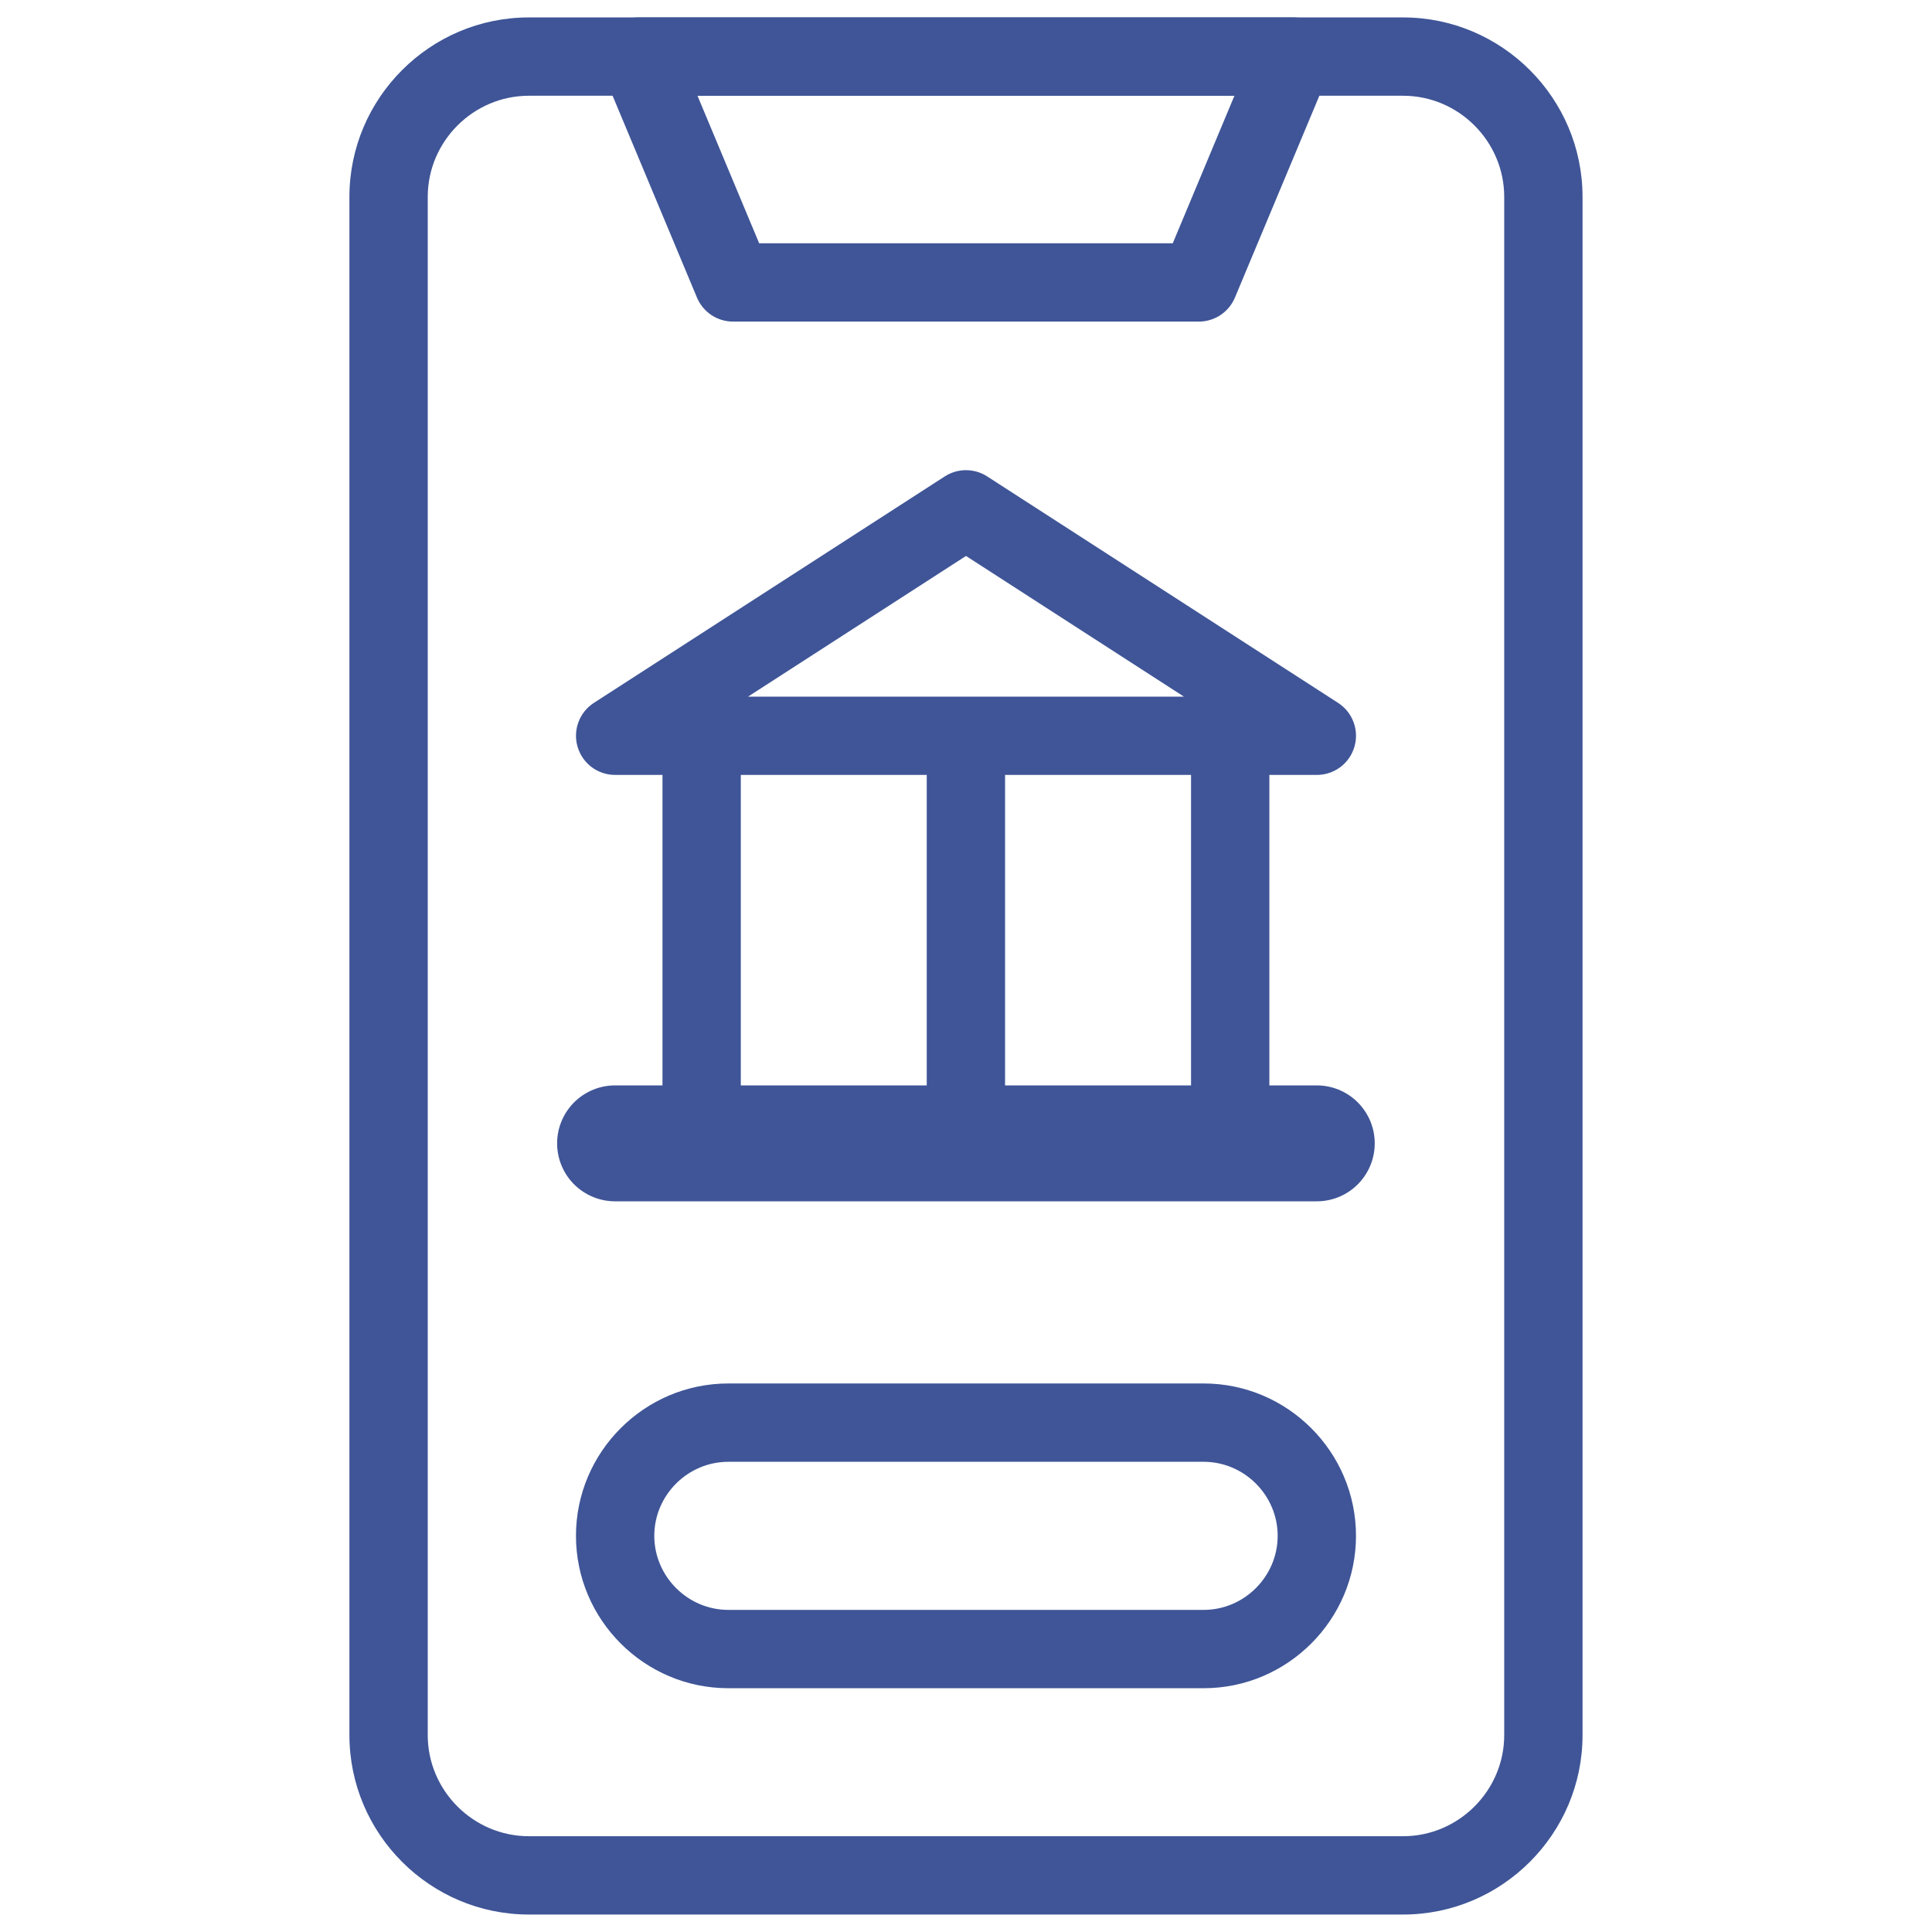 <?xml version="1.0" encoding="UTF-8"?>
<svg xmlns="http://www.w3.org/2000/svg" width="50" height="50" viewBox="0 0 50 50" fill="none">
  <path fill-rule="evenodd" clip-rule="evenodd" d="M13.686 2.478C12.25 2.478 11.07 3.658 11.07 5.094V44.905C11.07 46.342 12.25 47.521 13.686 47.521H36.313C37.749 47.521 38.929 46.341 38.929 44.905V5.095C38.929 3.658 37.749 2.478 36.313 2.478H13.686ZM9.043 5.094C9.043 2.538 11.13 0.451 13.686 0.451H36.313C38.869 0.451 40.956 2.538 40.956 5.095V44.905C40.956 47.461 38.869 49.548 36.313 49.548H13.686C11.13 49.548 9.043 47.461 9.043 44.905V5.094Z" fill="#3F5597"></path>
  <path fill-rule="evenodd" clip-rule="evenodd" d="M15.685 0.903C15.873 0.621 16.19 0.451 16.529 0.451H33.47C33.809 0.451 34.126 0.621 34.313 0.903C34.501 1.185 34.536 1.543 34.405 1.856L31.96 7.701C31.802 8.078 31.434 8.323 31.025 8.323H18.972C18.563 8.323 18.195 8.078 18.037 7.7L15.594 1.856C15.463 1.543 15.498 1.185 15.685 0.903ZM18.051 2.478L19.647 6.296H30.351L31.947 2.478H18.051Z" fill="#3F5597"></path>
  <path fill-rule="evenodd" clip-rule="evenodd" d="M24.45 12.33C24.785 12.114 25.215 12.114 25.549 12.33L34.629 18.19C35.007 18.434 35.179 18.897 35.052 19.328C34.925 19.76 34.529 20.055 34.08 20.055H15.92C15.47 20.055 15.075 19.76 14.948 19.328C14.821 18.897 14.993 18.434 15.37 18.19L24.45 12.33ZM19.359 18.029H30.64L25 14.388L19.359 18.029Z" fill="#3F5597"></path>
  <path d="M15.918 29.59H34.078" stroke="#3F5597" stroke-width="3" stroke-miterlimit="22.926" stroke-linecap="round" stroke-linejoin="round"></path>
  <path fill-rule="evenodd" clip-rule="evenodd" d="M18.158 18.614C18.718 18.614 19.172 19.068 19.172 19.628V28.906C19.172 29.466 18.718 29.92 18.158 29.92C17.598 29.92 17.145 29.466 17.145 28.906V19.628C17.145 19.068 17.598 18.614 18.158 18.614Z" fill="#3F5597"></path>
  <path fill-rule="evenodd" clip-rule="evenodd" d="M31.838 18.614C32.398 18.614 32.851 19.068 32.851 19.628V28.906C32.851 29.466 32.398 29.92 31.838 29.92C31.278 29.92 30.824 29.466 30.824 28.906V19.628C30.824 19.068 31.278 18.614 31.838 18.614Z" fill="#3F5597"></path>
  <path fill-rule="evenodd" clip-rule="evenodd" d="M18.85 37.831C17.798 37.831 16.933 38.695 16.933 39.747C16.933 40.799 17.798 41.664 18.85 41.664H31.149C32.201 41.664 33.066 40.799 33.066 39.747C33.066 38.696 32.201 37.831 31.149 37.831H18.85ZM14.906 39.747C14.906 37.576 16.678 35.804 18.85 35.804H31.149C33.321 35.804 35.093 37.576 35.093 39.747C35.093 41.919 33.321 43.691 31.149 43.691H18.85C16.678 43.691 14.906 41.919 14.906 39.747Z" fill="#3F5597"></path>
  <path fill-rule="evenodd" clip-rule="evenodd" d="M24.998 18.712C25.558 18.712 26.011 19.166 26.011 19.725V28.906C26.011 29.466 25.558 29.92 24.998 29.92C24.438 29.92 23.984 29.466 23.984 28.906V19.725C23.984 19.166 24.438 18.712 24.998 18.712Z" fill="#3F5597"></path>
</svg>
